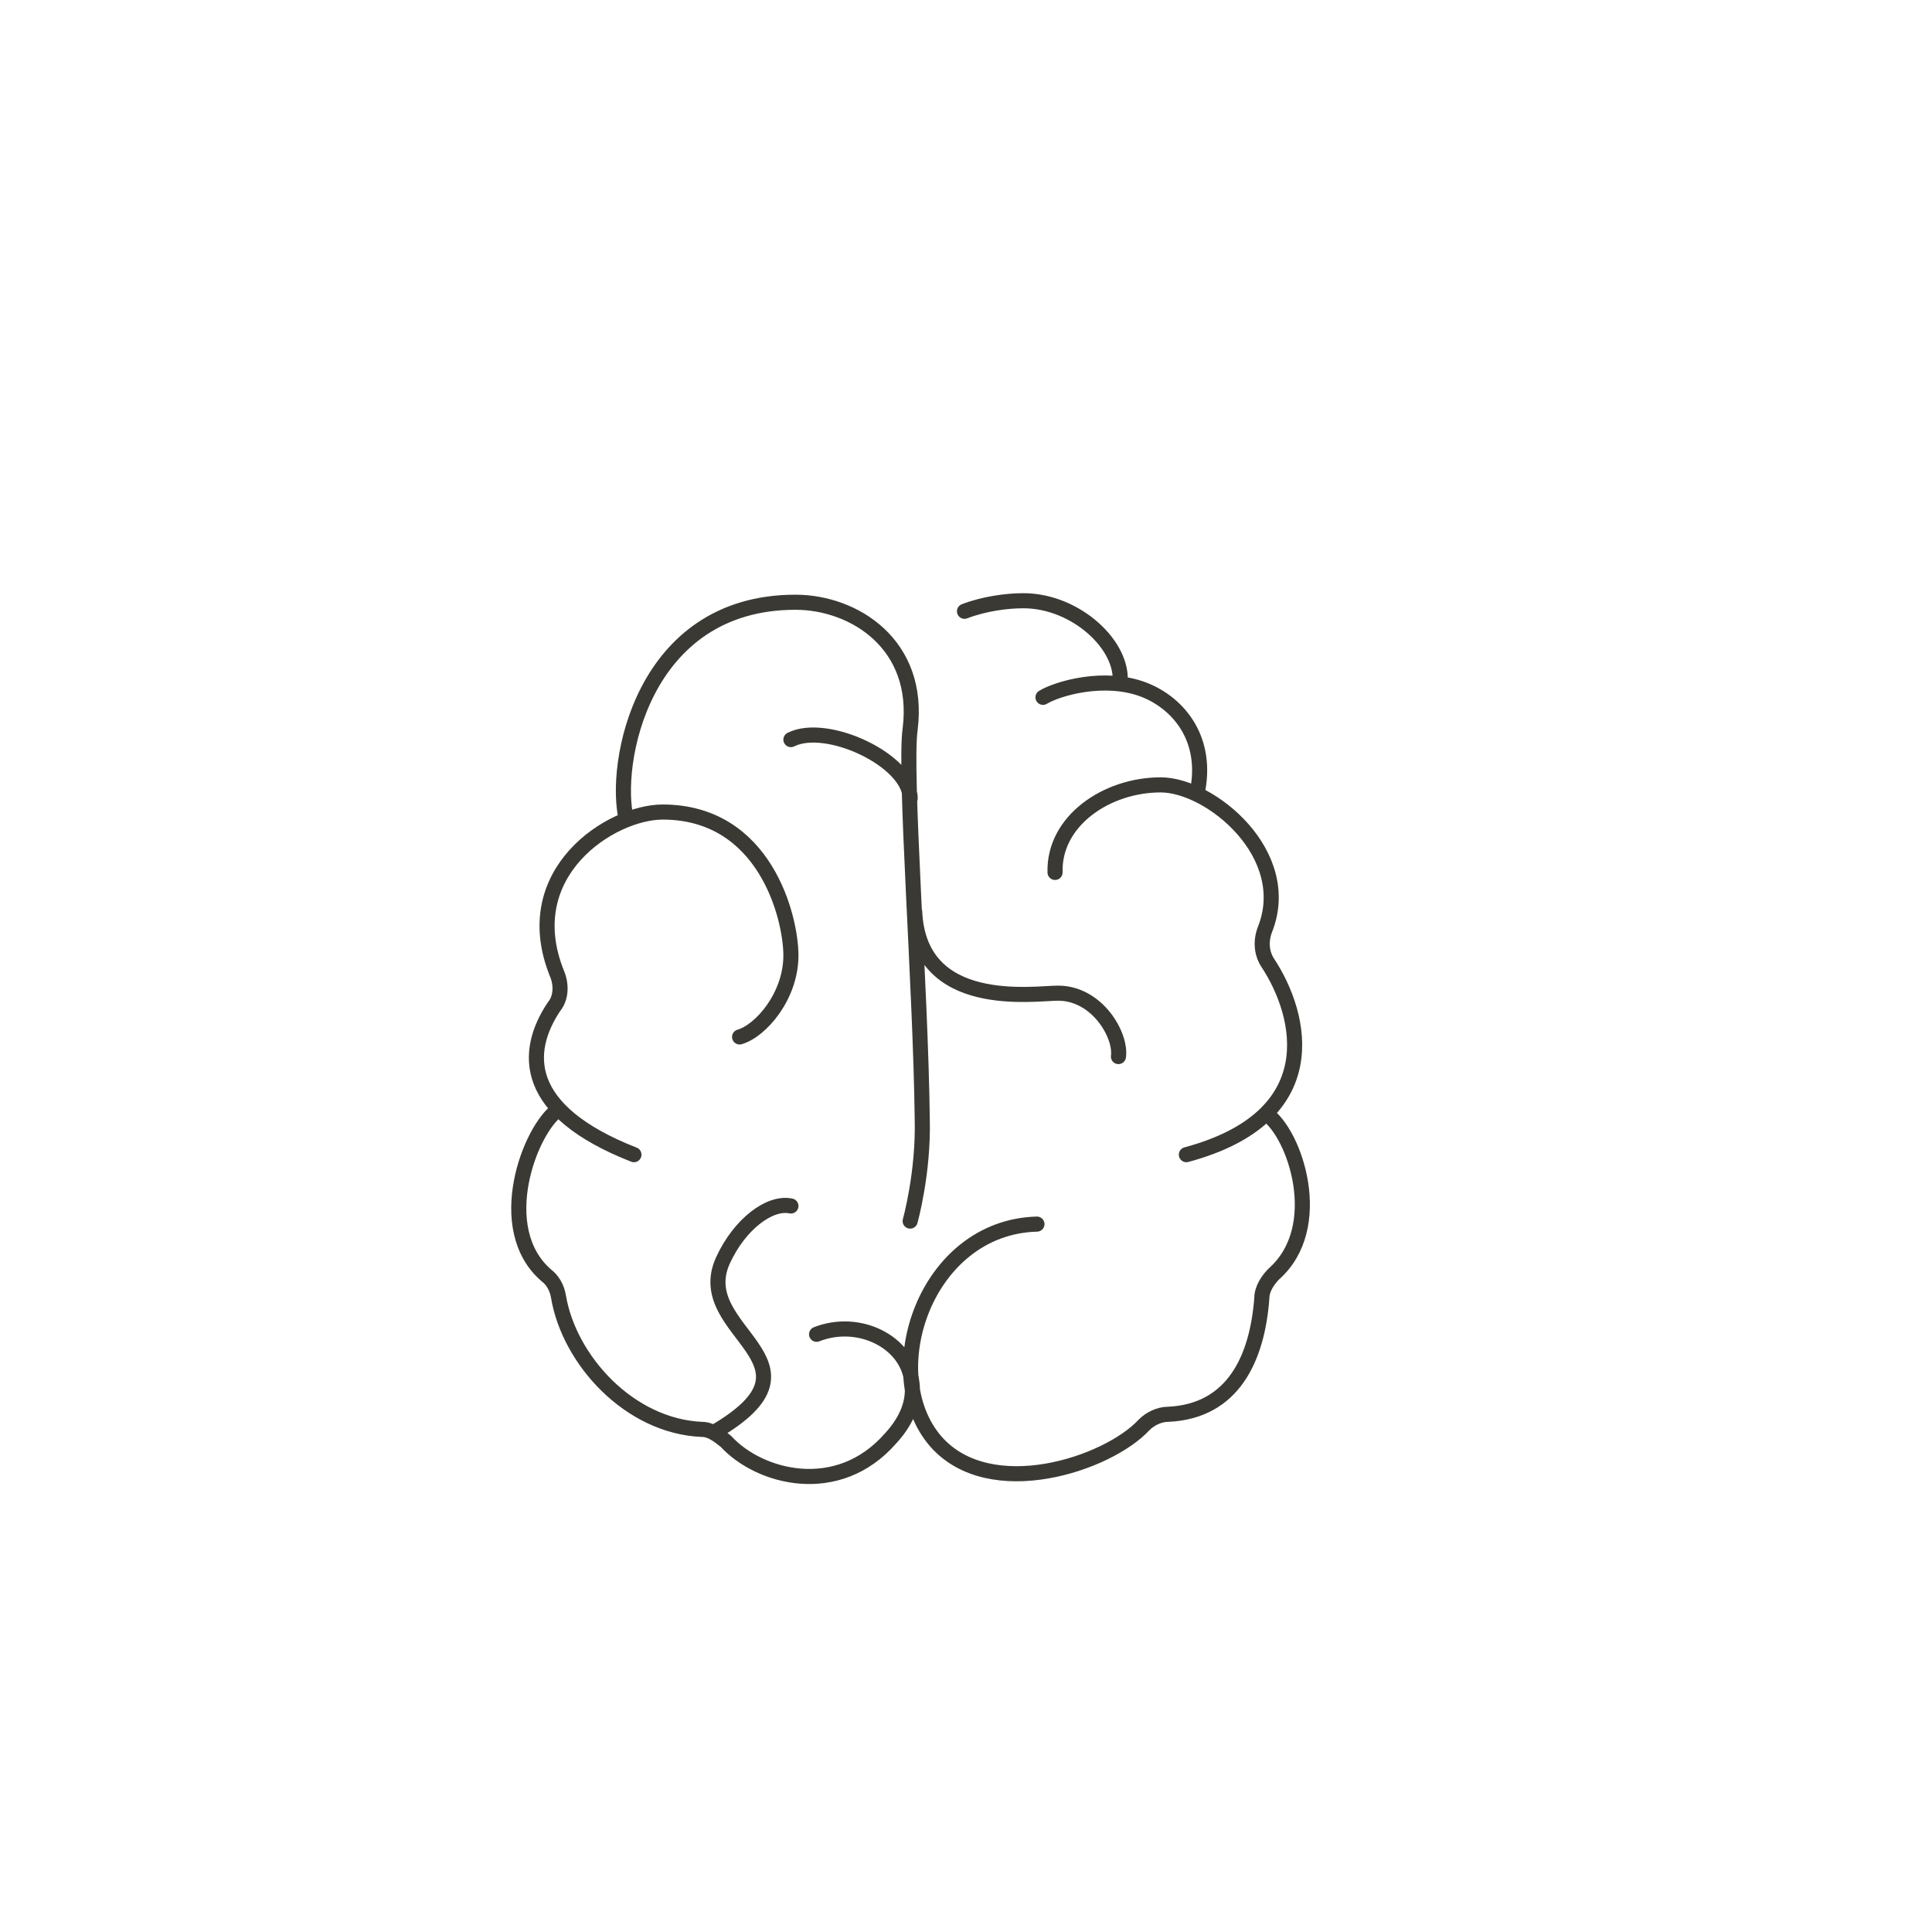 <?xml version="1.0" encoding="UTF-8"?> <svg xmlns="http://www.w3.org/2000/svg" id="Ebene_1" data-name="Ebene 1" viewBox="0 0 128 128"><defs><style> .cls-1 { fill: none; stroke: #3a3934; stroke-linecap: round; stroke-linejoin: round; } </style></defs><path class="cls-1" d="M52.4,49c2.4-1.2,7.9,1.4,7.9,3.9m13.9-7.6c.3-2.5-2.9-5.5-6.4-5.5-1.1,0-2.6,.2-3.9,.7m15.4,12.1c.8-3.6-1.2-6-3.5-6.9-2.6-1-5.7-.1-6.7,.5m9.5,30.3c9.3-2.5,7.7-9.2,5.4-12.7-.4-.6-.5-1.4-.2-2.2,2-5-3.6-9.6-6.9-9.6-3.6,0-7.1,2.4-7,5.8m-1.2,23.3c-7.4,.2-10.6,9.9-6.7,14.4,3.6,4.1,11.4,1.5,13.8-1.1,.4-.4,1-.7,1.6-.7,4.3-.2,5.9-3.7,6.2-7.7,0-.6,.4-1.2,.8-1.6,3.5-3.1,1.4-9.3-.5-10.6m-23.6,7.1s.9-3.2,.8-6.8c-.1-8.7-1.2-23-.8-25.8,.7-5.6-3.7-8.4-7.6-8.4-10.2,0-12.1,10.8-11.2,14.4m-4.5,19.2c-1.9,1.3-4.4,7.9-.8,11,.4,.3,.7,.8,.8,1.4,.7,4.2,4.7,8.6,9.5,8.8,.6,0,1.1,.4,1.6,.8,2.2,2.4,7.4,3.8,10.9-.2,1.2-1.3,1.6-2.6,1.4-3.8-.3-2.6-3.5-4.2-6.3-3.1m6.5-28c.3,6.6,7.9,5.4,9.5,5.4,2.6,0,4.2,2.8,4,4.2m-21.7,9.9c-1.4-.3-3.4,1.2-4.5,3.6-2.2,4.8,7.5,6.7-.6,11.4m1.7-26.2c1.4-.4,3.4-2.7,3.4-5.4,0-2.5-1.7-9.5-8.5-9.5-3.4,0-9.7,4-7,10.7,.3,.7,.3,1.6-.2,2.2-2,3-2.1,6.9,5.3,9.8"></path></svg> 
